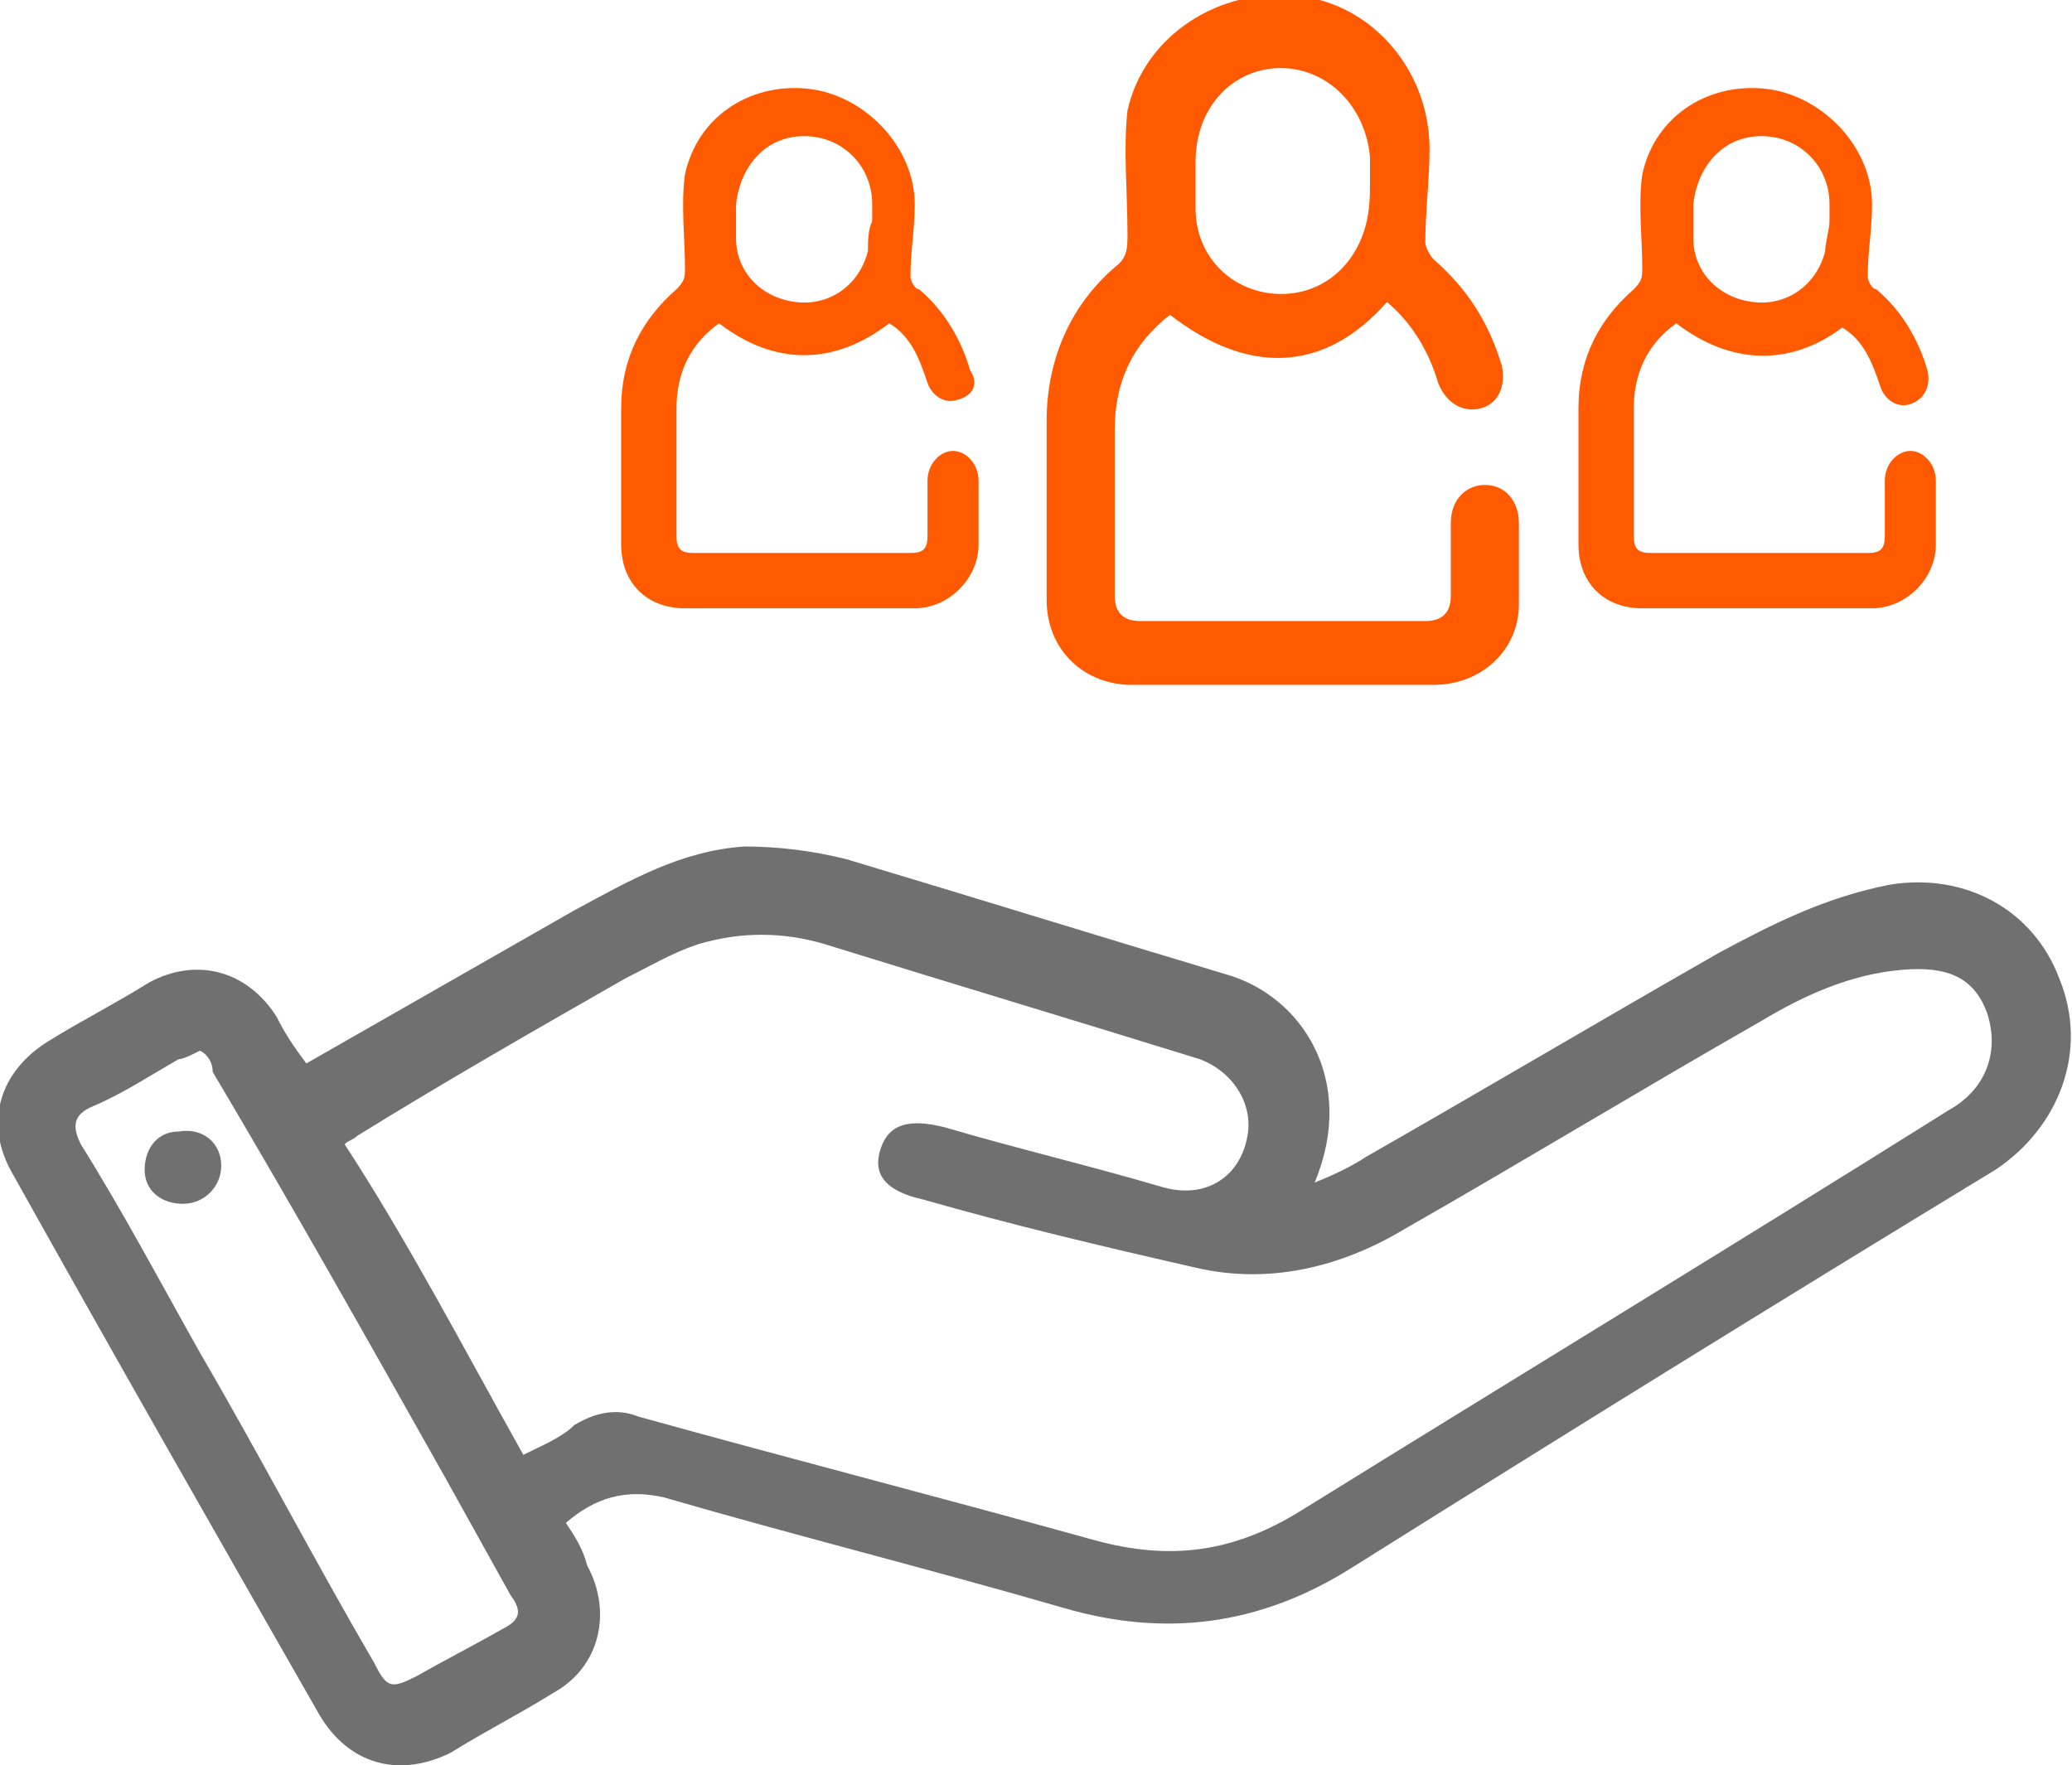 <?xml version="1.0" encoding="UTF-8"?>
<!-- Generator: $$$/GeneralStr/196=Adobe Illustrator 27.6.0, SVG Export Plug-In . SVG Version: 6.00 Build 0)  -->
<svg xmlns="http://www.w3.org/2000/svg" xmlns:xlink="http://www.w3.org/1999/xlink" version="1.1" id="Layer_1" x="0px" y="0px" width="48.7px" height="41.5px" viewBox="0 0 48.7 41.5" style="enable-background:new 0 0 48.7 41.5;" xml:space="preserve">
<style type="text/css">
	.st0{display:none;}
	.st1{display:inline;fill:#FF5A00;}
	.st2{display:inline;}
	.st3{fill:none;stroke:#FF5A00;}
	.st4{fill:#FFFFFF;}
	.st5{fill:#707070;}
	.st6{fill:none;stroke:#707070;}
	.st7{display:inline;fill:none;stroke:#FF5A00;}
	.st8{display:inline;fill:none;stroke:#707070;}
	.st9{display:inline;fill:none;stroke:#FF5A00;stroke-linecap:round;stroke-linejoin:round;}
	.st10{fill:none;stroke:#707070;stroke-linecap:round;stroke-linejoin:round;}
	.st11{fill:none;stroke:#FF5A00;stroke-width:1;stroke-linecap:round;stroke-linejoin:round;stroke-miterlimit:4;}
	.st12{fill:none;stroke:#FF5A00;stroke-linecap:round;stroke-linejoin:round;}
	.st13{fill:none;stroke:#707070;stroke-width:1.091;stroke-linecap:round;stroke-linejoin:round;}
	.st14{fill:#FF5A00;}
</style>
<g id="Layer_4" class="st0">
	<rect x="-5.8" y="-10.3" class="st1" width="59" height="59"></rect>
</g>
<g id="Layer_1_00000034772523170564036170000012208233144724694181_" class="st0">
	<g id="Group_1508" transform="translate(-429 -1415)" class="st2">
		<path id="Path_469" class="st3" d="M440.5,1437.7l7.2-7.2"></path>
		<path id="Path_470" class="st3" d="M464.7,1437.7l-7.2-7.2"></path>
		<g id="Group_1496">
			<g id="Path_468" transform="translate(445 1415)">
				<path class="st4" d="M7.7,16.2c-3.5,0-6.7-1.4-9.2-3.8C-4,9.9-5.3,6.7-5.3,3.2S-3.9-3.5-1.5-6C1-8.5,4.2-9.8,7.7-9.8      s6.7,1.4,9.2,3.8c2.5,2.5,3.8,5.7,3.8,9.2s-1.4,6.7-3.8,9.2C14.4,14.8,11.2,16.2,7.7,16.2z"></path>
				<path class="st5" d="M7.7-9.3C4.4-9.3,1.2-8-1.1-5.6s-3.7,5.5-3.7,8.8s1.3,6.5,3.7,8.8s5.5,3.7,8.8,3.7s6.5-1.3,8.8-3.7      s3.7-5.5,3.7-8.8s-1.3-6.5-3.7-8.8S11-9.3,7.7-9.3 M7.7-10.3c7.5,0,13.5,6,13.5,13.5s-6,13.5-13.5,13.5s-13.5-6-13.5-13.5      S0.2-10.3,7.7-10.3z"></path>
			</g>
			<g id="Subtraction_6" transform="translate(13144 15112)">
				<path class="st4" d="M-12701.3-13685.5c-0.8-0.9-1.4-2-1.9-3.1c-0.7-1.6-1.1-3.4-1.1-5.2c0-3.5,1.4-6.7,3.8-9.2      c2.5-2.5,5.7-3.8,9.2-3.8s6.7,1.4,9.2,3.8c2.5,2.5,3.8,5.7,3.8,9.2c0,1.8-0.4,3.5-1.1,5.2c-0.5,1.1-1.1,2.2-1.9,3.1      c0-0.1,0-0.2,0-0.3c0-2.7-1-5.2-2.9-7.1c-1.9-1.9-4.4-2.9-7.1-2.9c-5.5,0-10,4.5-10,10      C-12701.3-13685.7-12701.3-13685.6-12701.3-13685.5z"></path>
				<path class="st5" d="M-12701.7-13686.9c0.6-5.3,5-9.4,10.4-9.4c2.8,0,5.4,1.1,7.4,3.1c1.7,1.7,2.8,3.9,3,6.3      c0.4-0.6,0.7-1.2,1-1.9c0.7-1.6,1-3.3,1-5c0-3.3-1.3-6.5-3.7-8.8c-2.4-2.4-5.5-3.7-8.8-3.7s-6.5,1.3-8.8,3.7      c-2.4,2.4-3.7,5.5-3.7,8.8c0,1.7,0.3,3.4,1,5C-12702.5-13688.1-12702.1-13687.5-12701.7-13686.9 M-12700.6-13684.1      L-12700.6-13684.1c-1.3-1.3-2.3-2.7-3-4.4s-1.1-3.5-1.1-5.4c0-3.6,1.4-7,4-9.5s5.9-4,9.5-4s7,1.4,9.5,4s4,5.9,4,9.5      c0,1.9-0.4,3.7-1.1,5.4c-0.7,1.6-1.7,3.1-3,4.4c0.1-0.6,0.2-1.2,0.2-1.7c0-2.5-1-4.9-2.8-6.7s-4.2-2.8-6.7-2.8      c-5.2,0-9.5,4.3-9.5,9.5C-12700.8-13685.2-12700.7-13684.6-12700.6-13684.1L-12700.6-13684.1z"></path>
			</g>
			<g id="Ellipse_38" transform="translate(454 1419)">
				<circle class="st4" cx="-1.3" cy="-5.8" r="4.5"></circle>
				<circle class="st6" cx="-1.3" cy="-5.8" r="4"></circle>
			</g>
		</g>
		<g id="Group_1497" transform="translate(-16 32)">
			<g id="Path_468-2" transform="translate(445 1415)">
				<path class="st4" d="M7.7,16.2c-3.5,0-6.7-1.4-9.2-3.8C-4,9.9-5.3,6.7-5.3,3.2S-3.9-3.5-1.5-6C1-8.5,4.2-9.8,7.7-9.8      s6.7,1.4,9.2,3.8c2.5,2.5,3.8,5.7,3.8,9.2s-1.4,6.7-3.8,9.2C14.4,14.8,11.2,16.2,7.7,16.2z"></path>
				<path class="st5" d="M7.7-9.3C4.4-9.3,1.2-8-1.1-5.6s-3.7,5.5-3.7,8.8s1.3,6.5,3.7,8.8s5.5,3.7,8.8,3.7s6.5-1.3,8.8-3.7      s3.7-5.5,3.7-8.8s-1.3-6.5-3.7-8.8S11-9.3,7.7-9.3 M7.7-10.3c7.5,0,13.5,6,13.5,13.5s-6,13.5-13.5,13.5s-13.5-6-13.5-13.5      S0.2-10.3,7.7-10.3z"></path>
			</g>
			<g id="Subtraction_6-2" transform="translate(13144 15112)">
				<path class="st4" d="M-12701.3-13685.5c-0.8-0.9-1.4-2-1.9-3.1c-0.7-1.6-1.1-3.4-1.1-5.2c0-3.5,1.4-6.7,3.8-9.2      c2.5-2.5,5.7-3.8,9.2-3.8s6.7,1.4,9.2,3.8c2.5,2.5,3.8,5.7,3.8,9.2c0,1.8-0.4,3.5-1.1,5.2c-0.5,1.1-1.1,2.2-1.9,3.1      c0-0.1,0-0.2,0-0.3c0-2.7-1-5.2-2.9-7.1c-1.9-1.9-4.4-2.9-7.1-2.9c-5.5,0-10,4.5-10,10      C-12701.3-13685.7-12701.3-13685.6-12701.3-13685.5z"></path>
				<path class="st5" d="M-12701.7-13686.9c0.6-5.3,5-9.4,10.4-9.4c2.8,0,5.4,1.1,7.4,3.1c1.7,1.7,2.8,3.9,3,6.3      c0.4-0.6,0.7-1.2,1-1.9c0.7-1.6,1-3.3,1-5c0-3.3-1.3-6.5-3.7-8.8c-2.4-2.4-5.5-3.7-8.8-3.7s-6.5,1.3-8.8,3.7      c-2.4,2.4-3.7,5.5-3.7,8.8c0,1.7,0.3,3.4,1,5C-12702.5-13688.1-12702.1-13687.5-12701.7-13686.9 M-12700.6-13684.1      L-12700.6-13684.1c-1.3-1.3-2.3-2.7-3-4.4s-1.1-3.5-1.1-5.4c0-3.6,1.4-7,4-9.5s5.9-4,9.5-4s7,1.4,9.5,4s4,5.9,4,9.5      c0,1.9-0.4,3.7-1.1,5.4c-0.7,1.6-1.7,3.1-3,4.4c0.1-0.6,0.2-1.2,0.2-1.7c0-2.5-1-4.9-2.8-6.7s-4.2-2.8-6.7-2.8      c-5.2,0-9.5,4.3-9.5,9.5C-12700.8-13685.2-12700.7-13684.6-12700.6-13684.1L-12700.6-13684.1z"></path>
			</g>
			<g id="Ellipse_38-2" transform="translate(454 1419)">
				<circle class="st4" cx="-1.3" cy="-5.8" r="4.5"></circle>
				<circle class="st6" cx="-1.3" cy="-5.8" r="4"></circle>
			</g>
		</g>
		<g id="Group_1498" transform="translate(16 32)">
			<g id="Path_468-3" transform="translate(445 1415)">
				<path class="st4" d="M7.7,16.2c-3.5,0-6.7-1.4-9.2-3.8C-4,9.9-5.3,6.7-5.3,3.2S-3.9-3.5-1.5-6C1-8.5,4.2-9.8,7.7-9.8      s6.7,1.4,9.2,3.8c2.5,2.5,3.8,5.7,3.8,9.2s-1.4,6.7-3.8,9.2C14.4,14.8,11.2,16.2,7.7,16.2z"></path>
				<path class="st5" d="M7.7-9.3C4.4-9.3,1.2-8-1.1-5.6s-3.7,5.5-3.7,8.8s1.3,6.5,3.7,8.8s5.5,3.7,8.8,3.7s6.5-1.3,8.8-3.7      s3.7-5.5,3.7-8.8s-1.3-6.5-3.7-8.8S11-9.3,7.7-9.3 M7.7-10.3c7.5,0,13.5,6,13.5,13.5s-6,13.5-13.5,13.5s-13.5-6-13.5-13.5      S0.2-10.3,7.7-10.3z"></path>
			</g>
			<g id="Subtraction_6-3" transform="translate(13144 15112)">
				<path class="st4" d="M-12701.3-13685.5c-0.8-0.9-1.4-2-1.9-3.1c-0.7-1.6-1.1-3.4-1.1-5.2c0-3.5,1.4-6.7,3.8-9.2      c2.5-2.5,5.7-3.8,9.2-3.8s6.7,1.4,9.2,3.8c2.5,2.5,3.8,5.7,3.8,9.2c0,1.8-0.4,3.5-1.1,5.2c-0.5,1.1-1.1,2.2-1.9,3.1      c0-0.1,0-0.2,0-0.3c0-2.7-1-5.2-2.9-7.1c-1.9-1.9-4.4-2.9-7.1-2.9c-5.5,0-10,4.5-10,10      C-12701.3-13685.7-12701.3-13685.6-12701.3-13685.5z"></path>
				<path class="st5" d="M-12701.7-13686.9c0.6-5.3,5-9.4,10.4-9.4c2.8,0,5.4,1.1,7.4,3.1c1.7,1.7,2.8,3.9,3,6.3      c0.4-0.6,0.7-1.2,1-1.9c0.7-1.6,1-3.3,1-5c0-3.3-1.3-6.5-3.7-8.8c-2.4-2.4-5.5-3.7-8.8-3.7s-6.5,1.3-8.8,3.7      c-2.4,2.4-3.7,5.5-3.7,8.8c0,1.7,0.3,3.4,1,5C-12702.5-13688.1-12702.1-13687.5-12701.7-13686.9 M-12700.6-13684.1      L-12700.6-13684.1c-1.3-1.3-2.3-2.7-3-4.4s-1.1-3.5-1.1-5.4c0-3.6,1.4-7,4-9.5s5.9-4,9.5-4s7,1.4,9.5,4s4,5.9,4,9.5      c0,1.9-0.4,3.7-1.1,5.4c-0.7,1.6-1.7,3.1-3,4.4c0.1-0.6,0.2-1.2,0.2-1.7c0-2.5-1-4.9-2.8-6.7s-4.2-2.8-6.7-2.8      c-5.2,0-9.5,4.3-9.5,9.5C-12700.8-13685.2-12700.7-13684.6-12700.6-13684.1L-12700.6-13684.1z"></path>
			</g>
			<g id="Ellipse_38-3" transform="translate(454 1419)">
				<circle class="st4" cx="-1.3" cy="-5.8" r="4.5"></circle>
				<circle class="st6" cx="-1.3" cy="-5.8" r="4"></circle>
			</g>
		</g>
	</g>
</g>
<g id="Layer_2_00000109739944802084245930000010788570207828002719_" class="st0">
	<circle class="st7" cx="28.3" cy="23.5" r="2.3"></circle>
	<circle class="st8" cx="28.3" cy="23.5" r="6.1"></circle>
	<circle class="st8" cx="28.3" cy="23.5" r="12.5"></circle>
	<circle class="st8" cx="28.3" cy="23.5" r="18.5"></circle>
	<circle class="st8" cx="28.3" cy="23.5" r="23.8"></circle>
	<polyline class="st9" points="1,-3.6 -4.7,-2.3 1.1,3.5 7,2.2 8,-3.6 2.4,-9.1 1,-3.6 28.3,23.5  "></polyline>
</g>
<g id="Layer_3" class="st0">
	<g class="st2">
		<g>
			<path d="M110.5,9.7c-1.2-1.5-2.7-2.4-4.5-3.1c3-2.5,2.4-5.7,0.8-7.4c-1.7-1.9-4.7-2.1-6.7-0.4c-0.9,0.8-1.5,1.8-1.6,3     c-0.2,1.9,0.5,3.5,2.1,4.7c-1.1,0.4-2.1,0.9-3,1.5c-0.1,0.1-0.2,0.1-0.4,0c-0.9-0.7-1.9-1.2-3-1.6C96.9,4.2,96.7,1,95-0.9     c-1.9-2-5-2.1-7-0.2c-1.8,1.7-2.3,5.1,0.6,7.5c-1,0.4-1.9,0.8-2.7,1.4c-0.1,0.1-0.3,0.1-0.4,0c-0.8-0.6-1.7-1-2.6-1.4     c2.6-2.7,2.8-5.5,0.6-7.6c-2-1.8-5-1.8-6.9,0.2c-1.6,1.6-2.3,4.9,0.7,7.4c-0.1,0.1-0.3,0.1-0.4,0.2c-3.5,1.3-5.8,4.4-6.1,8.2     c-0.1,1,0.1,1.1,1.1,1.1c9.7,0,19.4,0,29.1,0c3.6,0,7.1,0,10.7,0c0.8,0,0.9-0.1,0.9-0.9C112.5,13.1,111.8,11.3,110.5,9.7z      M99.6,2.5c0-2,1.6-3.7,3.7-3.6c2,0,3.6,1.7,3.6,3.7s-1.7,3.6-3.7,3.6S99.6,4.6,99.6,2.5z M87.8,2.6c0-2,1.6-3.7,3.6-3.7     S95,0.5,95,2.5c0,2.1-1.6,3.7-3.6,3.7S87.8,4.6,87.8,2.6z M76.6,2.5c0-2,1.6-3.6,3.6-3.6s3.7,1.7,3.7,3.7s-1.7,3.6-3.7,3.6     S76.5,4.6,76.6,2.5z M81.7,14.9c-1.5,0-3,0-4.5,0l0,0c-1.5,0-2.9,0-4.4,0c-0.7,0-0.8,0-0.6-0.7c0.7-3.2,2.6-5.4,5.8-6.4     c2.3-0.7,4.4-0.3,6.5,0.8c0.4,0.2,0.5,0.3,0.1,0.7c-1.4,1.5-2.1,3.2-2.3,5.2C82.2,14.9,81.9,14.9,81.7,14.9z M98.5,14.9     c-2.4,0-4.7,0-7.1,0l0,0c-2.5,0-5,0-7.5,0c-0.5,0-0.6-0.2-0.5-0.6c0.6-3.5,3.1-6,6.5-6.7c4.2-0.9,8.7,2.1,9.5,6.3     C99.6,14.9,99.6,14.9,98.5,14.9z M110.5,14.9c-1.5,0-3,0-4.5,0l0,0c-1.6,0-3.2,0-4.8,0c-0.4,0-0.5-0.1-0.5-0.5     c-0.2-1.8-0.9-3.4-2.1-4.8c-0.3-0.4-0.3-0.5,0.1-0.8c4.9-3.3,11.5-0.4,12.5,5.3C111.4,14.9,111.4,14.9,110.5,14.9z"></path>
		</g>
		<g>
			<path d="M115.6,25.2c-0.7-3.1-3.8-4.5-6.6-2.9c-1.9,1.1-3.8,2.2-5.7,3.3c-1.6,0.9-3.2,1.8-4.8,2.8c-0.2,0.1-0.4,0.3-0.5-0.2     c-0.3-2.1-1.6-3.3-3.6-3.8c-4.9-1.3-9.7-2.6-14.5-3.9c-2.2-0.6-4.4-0.7-6.4,0.6c-1,0.6-2.1,1.2-3.1,1.8c-0.5,0.3-0.8,0.4-1.1-0.3     c-0.2-0.4-0.5-0.7-1-0.4c-2.4,1.4-4.7,2.8-7.1,4.1c-0.5,0.3-0.5,0.6-0.2,1c3,5.1,5.9,10.3,8.9,15.4c0.4,0.6,0.6,0.7,1.2,0.3     c2.1-1.2,4.1-2.4,6.2-3.6c1.3-0.7,1.6-0.7,0.6-2.1c-0.1-0.1-0.2-0.3,0-0.4c1-0.5,1.8-1.3,3.2-0.9c3.7,0.9,7.5,1.6,11.2,2.4     c1.2,0.2,2.4,0.6,3.6,0.7c0.9,0,1.6-0.2,2.4-0.7c0.7-0.4,1.3-0.8,2-1.2c4.4-2.5,8.8-5.1,13.2-7.6C115.1,28.7,116,26.8,115.6,25.2     z M76.6,38.5c-1.9,1.1-3.8,2.2-5.6,3.3c-0.4,0.3-0.5-0.1-0.6-0.3c-1.4-2.5-2.9-5-4.3-7.4c-1.3-2.2-2.5-4.3-3.8-6.5     c-0.2-0.3-0.2-0.4,0.1-0.6c1.9-1,3.7-2.1,5.5-3.2c0.3-0.2,0.5-0.2,0.7,0.2c2.7,4.6,5.3,9.3,8,13.9c0.1,0.1,0.2,0.3,0.2,0.4     C76.9,38.4,76.7,38.4,76.6,38.5z M112.8,28.7c-5,2.9-10,5.7-15,8.7c-1.2,0.7-2.3,0.6-3.6,0.3c-4.7-1-9.5-2-14.2-3     c-0.3-0.1-0.5,0-0.8,0.1c-0.6,0.3-1.2,0.6-1.8,1c-0.4,0.3-0.5,0.1-0.7-0.2c-2-3.4-3.9-6.8-5.9-10.2c-0.7-1.2-0.7-1.2,0.5-1.9     c0.9-0.5,1.8-1,2.7-1.6c1.4-0.8,2.9-1,4.5-0.6c5.3,1.4,10.6,2.8,15.9,4.3c1.4,0.4,2.3,1.6,2.3,3c0.1,2-1.9,3.7-4.1,3     c-2.6-0.8-5.3-1.4-8-2.1c-0.5-0.1-0.8-0.1-0.9,0.4c-0.1,0.4,0.1,0.7,0.5,0.8c2.8,0.8,5.7,1.5,8.5,2.2c1.9,0.5,3.8-0.6,4.7-2.3     c0.2-0.4,0.5-0.7,0.9-1c3.7-2.1,7.4-4.3,11.1-6.4c1.6-0.9,3.6-0.5,4.5,1C114.9,25.9,114.4,27.8,112.8,28.7z"></path>
		</g>
	</g>
	<g class="st2">
		<circle class="st6" cx="15.8" cy="1.4" r="4.5"></circle>
		<g>
			<path class="st10" d="M32.9,8.5C31.4,7,29.3,6,27,6c-2.2,0-4.1,0.8-5.6,2.2"></path>
			<path class="st10" d="M24.1,14.3h6.4"></path>
			<path class="st10" d="M21.4,8.2C19.9,6.8,17.9,6,15.8,6c-4.6,0-8.3,3.7-8.3,8.3h11.2C18.7,11.9,19.7,9.7,21.4,8.2z"></path>
			<path class="st10" d="M21.4,8.2"></path>
			<path class="st10" d="M18.7,14.3h5.4"></path>
			<path class="st10" d="M38.8,6c-2.3,0-4.4,0.9-5.9,2.5c1.5,1.5,2.4,3.6,2.4,5.8h11.8C47.1,9.7,43.4,6,38.8,6z"></path>
			<path class="st10" d="M32.9,8.5"></path>
			<path class="st10" d="M30.5,14.3h4.8"></path>
		</g>
		<circle class="st6" cx="27" cy="1.4" r="4.5"></circle>
		<circle class="st6" cx="38.8" cy="1.4" r="4.5"></circle>
		<rect x="0.7" y="22.4" transform="matrix(0.866 -0.5 0.5 0.866 -15.077 6.767)" class="st11" width="8.7" height="18.2"></rect>
		<path class="st12" d="M5,22.9c0,0,3.5-2.2,4.6-2.8s2.8-0.9,4.8-0.4s12.4,3.2,14.4,3.8c2,0.6,4.8,1.8,4,4.6s-2.6,3.6-4.4,3.1    c-1.9-0.5-8.5-2.3-8.5-2.3"></path>
		<path class="st12" d="M32.6,28.7c0,0,10.4-6.2,11.8-6.8c1.7-0.9,3.9-1.8,5.6,1s-0.4,4.5-0.9,4.9c-0.6,0.4-14.5,8.5-15.4,8.9    s-1.7,0.9-3.5,0.5c-1.8-0.4-14.9-3.1-14.9-3.1l-2.9,1.6"></path>
	</g>
</g>
<g id="Layer_5" class="st0">
	<g class="st2">
		<path d="M87.8,0.8c4,0,8.1,0,12.1,0c0.9,0,1.2,0.3,1.2,1.2c0,2.2,0,4.4,0,6.6c0,0.8-0.3,1.2-1.1,1.2c-8.1,0-16.3,0-24.4,0    c-0.9,0-1.2-0.3-1.2-1.2c0-2.2,0-4.4,0-6.6c0-0.8,0.3-1.1,1.1-1.1C79.6,0.8,83.7,0.8,87.8,0.8z M87.8,2.6c-3.7,0-7.4,0-11.1,0    c-0.5,0-0.6,0.1-0.6,0.6c0,1.4,0,2.9,0,4.3c0,0.4,0.1,0.5,0.5,0.5c1.7,0,3.4,0,5.2,0C87.4,8,93,8,98.6,8c0.5,0,0.7-0.1,0.7-0.6    c0-1.4,0-2.8,0-4.2c0-0.4-0.1-0.5-0.5-0.5C95.1,2.6,91.5,2.6,87.8,2.6z"></path>
		<path d="M87.7,29.2c4,0,8,0,12.1,0c1,0,1.3,0.2,1.3,1.3c0,2.2,0,4.3,0,6.5c0,0.8-0.3,1.1-1.1,1.1c-8.1,0-16.3,0-24.4,0    c-0.9,0-1.1-0.3-1.1-1.1c0-2.2,0-4.4,0-6.7c0-0.8,0.3-1.1,1.1-1.1C79.6,29.2,83.7,29.2,87.7,29.2z M87.8,31c-3.7,0-7.4,0-11.1,0    c-0.4,0-0.5,0.1-0.5,0.5c0,1.5,0,2.9,0,4.4c0,0.4,0.1,0.5,0.5,0.5c7.4,0,14.8,0,22.2,0c0.4,0,0.5-0.1,0.5-0.5c0-1.5,0-2.9,0-4.4    c0-0.4-0.1-0.5-0.5-0.5C95.1,31,91.5,31,87.8,31z"></path>
		<path d="M87.7,15c4,0,8.1,0,12.1,0c1,0,1.2,0.3,1.2,1.2c0,2.2,0,4.4,0,6.6c0,0.8-0.3,1.1-1.1,1.1c-2.8,0-5.6,0-8.4,0    c-0.7,0-1.1-0.4-1.1-0.9s0.4-0.9,1.1-0.9c2.4,0,4.8,0,7.2,0c0.4,0,0.6-0.1,0.6-0.5c0-1.5,0-2.9,0-4.4c0-0.3-0.1-0.4-0.4-0.4    c-7.4,0-14.8,0-22.2,0c-0.3,0-0.5,0.1-0.5,0.4c0,1.5,0,3,0,4.4c0,0.4,0.1,0.5,0.5,0.5c2.4,0,4.9,0,7.3,0c0.7,0,1.1,0.4,1.1,0.9    s-0.4,0.9-1.1,0.9c-2.8,0-5.6,0-8.4,0c-0.9,0-1.1-0.3-1.1-1.2c0-2.2,0-4.4,0-6.6c0-0.8,0.3-1.1,1.1-1.1C79.6,15,83.7,15,87.7,15z"></path>
		<path d="M70.5,34.6c-4.1,0.2-7.3-2.5-8.3-5.9c-1.3-4.5,1.8-9.4,6.5-10c1-0.1,2-0.1,3-0.1c0.5,0,0.8,0.4,0.8,0.9s-0.4,0.9-0.9,0.9    c-0.9,0-1.9,0-2.8,0.1c-2.5,0.4-4.7,2.6-5.1,5.2c-0.5,3.2,1.6,6.3,4.7,7c1,0.2,2,0.2,3,0.2c0.7,0,1.1,0.3,1.1,0.9    c0,0.6-0.4,0.9-1.1,0.9C71.2,34.6,70.8,34.6,70.5,34.6z"></path>
		<path d="M105.1,20.3c-0.5,0-0.8,0-1.2,0c-0.6,0-1.1-0.3-1.1-0.9c0-0.5,0.4-0.9,1-0.9c1.1,0,2.2,0.1,3.3-0.2    c2.8-0.7,4.8-3.4,4.6-6.4c-0.2-2.9-2.4-5.3-5.2-5.7c-0.9-0.1-1.7-0.1-2.6-0.1c-0.7,0-1.1-0.3-1.1-0.9s0.4-0.9,1.1-0.9    c1.6,0,3.2,0,4.7,0.6c3.3,1.5,5.2,4.8,4.8,8.1c-0.4,3.8-3.2,6.6-6.8,7.1C106.1,20.3,105.6,20.3,105.1,20.3z"></path>
		<path d="M69.5,4.3c-0.2-0.4-0.5-0.7-0.4-1.1c0.2-0.6,0.9-0.9,1.4-0.4c0.6,0.6,1.3,1.2,1.8,1.8c0.4,0.4,0.3,0.8-0.1,1.3    c-0.5,0.6-1.1,1.1-1.6,1.7c-0.4,0.4-1,0.5-1.3,0.1c-0.4-0.4-0.4-0.8,0.1-1.3c0,0,0.1-0.1,0.1-0.2c-0.3,0-0.6,0-0.8,0    c-1.9,0-3.8,0-5.7,0c-0.7,0-1.1-0.3-1.1-0.9s0.4-0.9,1.1-0.9C65.2,4.3,67.3,4.3,69.5,4.3z"></path>
		<path d="M110.4,32.8c-0.3-0.4-0.5-0.7-0.4-1c0.1-0.7,1-1,1.5-0.5c0.6,0.6,1.2,1.2,1.8,1.8c0.4,0.4,0.4,0.8-0.1,1.3    c-0.5,0.6-1.1,1.1-1.7,1.7c-0.4,0.4-1,0.5-1.3,0.1c-0.4-0.4-0.4-0.8,0.1-1.3c0,0,0.1-0.1,0.1-0.2c-0.3,0-0.6,0-0.8,0    c-1.9,0-3.8,0-5.7,0c-0.7,0-1.1-0.3-1.1-0.9c0-0.6,0.4-0.9,1.1-0.9c1.9,0,3.9,0,5.8,0C110,32.8,110.2,32.8,110.4,32.8z"></path>
		<path d="M87.8,23.9c-0.5,0-0.9-0.4-0.9-0.9s0.4-0.9,0.9-0.9s0.9,0.4,0.9,0.9C88.6,23.5,88.2,23.9,87.8,23.9z"></path>
	</g>
</g>
<g id="Layer_6" class="st0">
	<g class="st2">
		<rect x="11.3" y="1.3" class="st10" width="24.8" height="7.1"></rect>
		<rect x="11.3" y="15.8" class="st12" width="24.8" height="7.1"></rect>
		<rect x="11.3" y="30.3" class="st10" width="24.8" height="7.1"></rect>
		<g>
			<line class="st12" x1="-2" y1="5.4" x2="6.8" y2="5.4"></line>
			<polyline class="st12" points="4.9,2.5 7.7,5.4 4.9,8.2    "></polyline>
		</g>
		<g>
			<line class="st12" x1="39.8" y1="33.8" x2="48.6" y2="33.8"></line>
			<polyline class="st12" points="46.7,30.9 49.5,33.8 46.7,36.7    "></polyline>
		</g>
		<path class="st10" d="M39.8,4.9c4.2,0,7.5,3.4,7.5,7.5s-3.4,7.5-7.5,7.5"></path>
		<path class="st10" d="M7.7,34.1c-4.1,0-7.5-3.4-7.5-7.6S3.6,19,7.7,19"></path>
	</g>
</g>
<g id="Layer_7" class="st0">
	<g class="st2">
		<path d="M12,46.2c-0.7-2.2-1.5-4.3-2.2-6.5c-0.4-1.2-0.4-1.2-1.6-0.9c-2.1,0.4-4.3,0.9-6.4,1.3c-0.4,0.1-0.8,0-1-0.3s-0.1-0.7,0-1    c1.9-3.4,3.9-6.7,5.8-10.1C7,28,7.4,27.2,7.9,26.5c0.2-0.3,0.2-0.5,0-0.8c-1.3-1.8-2.3-3.8-2.9-6c-0.7-2.3-0.9-4.7-0.7-7.1    C4.6,8.6,6.1,5,8.6,1.9c3.1-3.8,7-6.1,11.8-7C25.7-6,30.7-5,35.1-1.9s7.2,7.4,8.1,12.8c0.9,5.4-0.3,10.3-3.4,14.8    c-0.1,0.2-0.2,0.3,0,0.6c2.3,4,4.7,8.1,7,12.1c0.1,0.1,0.2,0.3,0.2,0.4c0.2,0.3,0.2,0.7,0,1s-0.6,0.4-0.9,0.3    c-1.7-0.3-3.5-0.7-5.2-1c-0.7-0.1-1.4-0.2-2-0.4c-0.4-0.1-0.5,0-0.6,0.3c-0.7,2.1-1.4,4.2-2.1,6.3c-0.1,0.3-0.2,0.6-0.3,1    c-0.5,0-1,0-1.5,0c0-0.2-0.1-0.3-0.2-0.5c-2.2-3.9-4.5-7.7-6.7-11.6c-0.2-0.4-0.5-0.5-0.9-0.4c-1.7,0.3-3.4,0.3-5.1,0    c-0.5-0.1-0.7,0-1,0.5c-1.6,2.8-3.2,5.5-4.7,8.2c-0.7,1.3-1.5,2.5-2.1,3.8C13,46.2,12.5,46.2,12,46.2z M23.8,32.3    c9.9,0,17.9-7.9,18-17.8C41.9,4.4,33.9-3.7,23.9-3.8c-9.9,0-18,7.9-18.1,17.9C5.8,24.1,13.8,32.2,23.8,32.3z M44.7,38.1    c-0.1-0.2-0.1-0.3-0.2-0.3c-1.9-3.3-3.8-6.6-5.7-9.9c-0.3-0.5-0.3-0.5-0.7-0.1c-2.5,2.6-5.4,4.4-8.9,5.4c-0.5,0.1-0.5,0.2-0.3,0.7    c1.7,2.9,3.4,5.8,5.1,8.8c0.2,0.4,0.4,0.8,0.7,1.2c0.7-2.2,1.4-4.2,2.1-6.2c0.2-0.7,0.5-0.9,1.3-0.8c1.1,0.2,2.2,0.4,3.3,0.7    C42.5,37.6,43.5,37.8,44.7,38.1z M12.9,43.8c0.1-0.2,0.1-0.2,0.2-0.3c1.9-3.2,3.7-6.5,5.6-9.7c0.3-0.5,0.3-0.5-0.3-0.7    c-3.4-1-6.3-2.8-8.8-5.3c-0.4-0.4-0.4-0.4-0.7,0.1c-1.7,2.9-3.3,5.8-5,8.7c-0.3,0.5-0.5,0.9-0.9,1.5c0.8-0.2,1.5-0.3,2.2-0.4    c1.4-0.3,2.9-0.6,4.3-0.9c0.7-0.1,1,0,1.2,0.7c0.3,0.9,0.6,1.8,0.9,2.7C12.1,41.3,12.5,42.5,12.9,43.8z"></path>
		<path d="M23.8,29c-8.1,0-14.7-6.6-14.7-14.7c0-8.2,6.6-14.8,14.7-14.8c8.2,0,14.8,6.6,14.8,14.8C38.6,22.4,32,29,23.8,29z     M23.8,27.4c7.2,0,13.1-5.8,13.1-13c0-7.3-5.8-13.2-13-13.2S10.8,6.8,10.7,14C10.6,21.4,16.5,27.3,23.8,27.4z"></path>
		<path d="M18.1,19.6c0.1-1.2,0.1-2.3,0.2-3.4c0-0.3-0.1-0.4-0.2-0.6c-0.9-1-1.8-2-2.5-3.1c-0.6-0.9-0.4-1.5,0.6-1.9    c1.2-0.4,2.4-0.7,3.6-1c0.4-0.1,0.7-0.3,0.9-0.7c0.7-1.1,1.3-2.2,2.1-3.3c0.5-0.7,1.4-0.6,1.9,0c0.8,1.1,1.5,2.2,2.1,3.3    c0.2,0.4,0.5,0.5,0.9,0.6c1.2,0.3,2.4,0.6,3.6,1c1.1,0.3,1.2,1.4,0.6,2.1c-0.6,0.7-1.1,1.5-1.8,2.1c-0.8,0.8-1,1.5-0.8,2.6    s0.3,2.2,0.1,3.3c-0.1,0.7-0.7,1-1.3,0.8c-1.3-0.3-2.5-0.9-3.8-1.4c-0.4-0.2-0.7-0.2-1.1,0c-1.2,0.5-2.4,1.1-3.7,1.4    c-0.7,0.2-1.3-0.2-1.4-0.9C18.1,20.2,18.1,19.9,18.1,19.6z M30.5,11.9c-1.2-0.3-2.4-0.6-3.6-0.9c-0.4-0.1-0.8-0.3-1-0.7    c-0.6-0.9-1.2-1.8-1.7-2.8c-0.2-0.3-0.3-0.4-0.5,0c-0.5,0.8-1.1,1.7-1.6,2.5c-0.4,0.6-0.8,0.9-1.5,1.1c-1.1,0.3-2.1,0.5-3.2,0.8    c0.1,0.1,0.1,0.1,0.1,0.2c0.7,0.9,1.4,1.7,2.1,2.6c0.3,0.4,0.5,0.8,0.4,1.3c-0.1,1.1-0.1,2.2-0.2,3.3c0,0.3,0,0.4,0.3,0.3    c0.9-0.4,1.9-0.7,2.8-1.1c0.6-0.3,1.2-0.3,1.8,0c1,0.4,2,0.8,2.9,1.2c0.2,0.1,0.4,0.1,0.3-0.2c-0.1-1.1-0.1-2.2-0.2-3.3    c0-0.5,0.1-1,0.4-1.4C28.9,13.8,29.6,12.9,30.5,11.9z"></path>
	</g>
</g>
<g id="Layer_8" class="st0">
	<g class="st2">
		<circle class="st6" cx="23.5" cy="13.2" r="19.1"></circle>
		<circle class="st6" cx="23.5" cy="13.2" r="14"></circle>
		<polygon class="st12" points="23.5,4.5 26.7,10.2 32.7,11.2 28,16.3 29.2,22 23.5,18.9 17.8,22 19,16.3 14.3,11.2 20.3,10.2   "></polygon>
		<polyline class="st13" points="20,32.6 13.6,44.2 10.8,36.9 2.4,37.8 8.8,26.2   "></polyline>
		<polyline class="st13" points="27.4,32.6 33.8,44.2 36.6,36.9 45,37.8 38.4,25.8   "></polyline>
	</g>
</g>
<image style="display:none;overflow:visible;enable-background:new    ;" width="512" height="512" transform="matrix(0.124 0 0 0.124 67.372 -12.351)">
</image>
<g id="Layer_2_00000044886688910364970890000008053170291267979939_">
</g>
<path class="st5" d="M13.3,35.8c0.2,0.3,0.4,0.6,0.5,1c0.6,1.1,0.3,2.4-0.8,3c-0.8,0.5-1.6,0.9-2.4,1.4c-1.2,0.6-2.4,0.3-3.1-0.9  c-2.4-4.2-4.8-8.4-7.2-12.7c-0.7-1.2-0.3-2.4,0.8-3.1c0.8-0.5,1.6-0.9,2.4-1.4c1.1-0.6,2.3-0.3,3,0.8c0.2,0.4,0.4,0.7,0.7,1.1  c2.1-1.2,4.2-2.4,6.3-3.6c1.3-0.7,2.5-1.4,4-1.5c0.8,0,1.6,0.1,2.4,0.3c3,0.9,5.9,1.8,8.9,2.7c1.8,0.5,3.1,2.5,2.1,4.9  c0.5-0.2,0.9-0.4,1.2-0.6c2.8-1.6,5.5-3.2,8.3-4.8c1.3-0.7,2.5-1.3,4-1.6c1.8-0.3,3.4,0.6,4,2.2c0.7,1.7,0,3.5-1.5,4.5  c-5.1,3.1-10.1,6.2-15.2,9.4c-2.1,1.3-4.3,1.6-6.7,0.9c-3.1-0.9-6.3-1.7-9.4-2.6C14.7,35,14,35.2,13.3,35.8z M12.3,34.2  c0.4-0.2,0.9-0.4,1.2-0.7c0.5-0.3,1-0.4,1.5-0.2c3.6,1,7.1,1.9,10.7,2.9c1.8,0.5,3.3,0.3,4.9-0.7c5-3.1,10.1-6.2,15.2-9.4  c0.9-0.5,1.2-1.4,0.9-2.3c-0.3-0.8-0.9-1.1-2-1c-1.2,0.1-2.3,0.6-3.3,1.2c-2.8,1.6-5.6,3.3-8.4,4.9c-1.5,0.9-3.2,1.3-4.9,0.9  c-2.2-0.5-4.3-1-6.4-1.6c-0.9-0.2-1.2-0.6-1-1.2c0.2-0.6,0.7-0.7,1.5-0.5c1.7,0.5,3.4,0.9,5.1,1.4c1,0.3,1.8-0.2,2-1.1  c0.2-0.8-0.3-1.6-1.1-1.9c-2.9-0.9-5.9-1.8-8.8-2.7c-1-0.3-2-0.3-3,0c-0.6,0.2-1.1,0.5-1.7,0.8c-2.1,1.2-4.2,2.4-6.3,3.7  c-0.1,0.1-0.2,0.1-0.3,0.2C9.6,29.2,10.9,31.7,12.3,34.2z M4.7,24.7c-0.2,0.1-0.4,0.2-0.5,0.2c-0.7,0.4-1.3,0.8-2,1.1  c-0.5,0.2-0.5,0.5-0.3,0.9c1,1.6,1.9,3.3,2.8,4.9c1.4,2.4,2.7,4.9,4.1,7.3c0.3,0.6,0.4,0.6,1,0.3c0.7-0.4,1.3-0.7,2-1.1  c0.4-0.2,0.5-0.4,0.2-0.8c-0.5-0.9-1-1.8-1.5-2.7c-1.8-3.2-3.6-6.4-5.5-9.6C5,25,4.9,24.8,4.7,24.7z"></path>
<path class="st5" d="M5.2,27.4c0,0.5-0.4,0.9-0.9,0.9c-0.5,0-0.9-0.3-0.9-0.8c0-0.5,0.3-0.9,0.8-0.9C4.8,26.5,5.2,26.9,5.2,27.4z"></path>
<path class="st14" d="M27.5,7.4c-0.9,0.7-1.3,1.6-1.3,2.7c0,1.3,0,2.6,0,3.9c0,0.4,0.2,0.6,0.6,0.6c2.2,0,4.5,0,6.7,0  c0.4,0,0.6-0.2,0.6-0.6c0-0.6,0-1.2,0-1.7c0-0.6,0.4-0.9,0.8-0.9c0.5,0,0.8,0.4,0.8,0.9c0,0.6,0,1.3,0,1.9c0,1.1-0.9,1.9-2,1.9  c-2.4,0-4.7,0-7.1,0c-1.1,0-2-0.8-2-2c0-1.4,0-2.8,0-4.2c0-1.5,0.6-2.8,1.7-3.7c0.2-0.2,0.2-0.4,0.2-0.7c0-1-0.1-2,0-2.9  c0.4-1.8,2.2-2.9,4-2.7c1.8,0.2,3.1,1.8,3.1,3.6c0,0.7-0.1,1.5-0.1,2.2c0,0.1,0.1,0.3,0.2,0.4c0.8,0.7,1.3,1.5,1.6,2.5  c0.1,0.5-0.1,0.9-0.5,1c-0.4,0.1-0.8-0.1-1-0.6c-0.2-0.7-0.6-1.4-1.2-1.9C31.1,8.8,29.3,8.8,27.5,7.4z M32.2,4.3  C32.2,4.3,32.2,4.3,32.2,4.3c0-0.2,0-0.4,0-0.6c-0.1-1.2-1-2.1-2.1-2.1c-1.1,0-2,0.9-2,2.2c0,0.4,0,0.7,0,1.1c0,1.1,0.8,1.9,1.8,2  c1,0.1,1.9-0.5,2.2-1.6C32.2,4.9,32.2,4.6,32.2,4.3z"></path>
<path class="st14" d="M39.4,7.6c-0.7,0.5-1,1.2-1,2c0,1,0,2,0,3c0,0.3,0.1,0.4,0.4,0.4c1.7,0,3.4,0,5.1,0c0.3,0,0.4-0.1,0.4-0.4  c0-0.4,0-0.9,0-1.3c0-0.4,0.3-0.7,0.6-0.7c0.3,0,0.6,0.3,0.6,0.7c0,0.5,0,1,0,1.5c0,0.8-0.7,1.5-1.5,1.5c-1.8,0-3.6,0-5.4,0  c-0.9,0-1.5-0.6-1.5-1.5c0-1.1,0-2.1,0-3.2c0-1.2,0.5-2.1,1.3-2.8c0.2-0.2,0.2-0.3,0.2-0.5c0-0.7-0.1-1.5,0-2.2c0.3-1.4,1.6-2.2,3-2  c1.3,0.2,2.4,1.4,2.4,2.7c0,0.6-0.1,1.1-0.1,1.7c0,0.1,0.1,0.3,0.2,0.3c0.6,0.5,1,1.2,1.2,1.9c0.1,0.4-0.1,0.7-0.4,0.8  c-0.3,0.1-0.6-0.1-0.7-0.4c-0.2-0.6-0.4-1.1-0.9-1.4C42.1,8.6,40.7,8.6,39.4,7.6z M43,5.2C43,5.2,43,5.2,43,5.2c0-0.1,0-0.3,0-0.4  c0-0.9-0.7-1.6-1.6-1.6c-0.9,0-1.5,0.7-1.6,1.6c0,0.3,0,0.5,0,0.8c0,0.8,0.6,1.4,1.4,1.5c0.8,0.1,1.5-0.4,1.7-1.2  C42.9,5.7,43,5.4,43,5.2z"></path>
<path class="st14" d="M16.9,7.6c-0.7,0.5-1,1.2-1,2c0,1,0,2,0,3c0,0.3,0.1,0.4,0.4,0.4c1.7,0,3.4,0,5.1,0c0.3,0,0.4-0.1,0.4-0.4  c0-0.4,0-0.9,0-1.3c0-0.4,0.3-0.7,0.6-0.7c0.3,0,0.6,0.3,0.6,0.7c0,0.5,0,1,0,1.5c0,0.8-0.7,1.5-1.5,1.5c-1.8,0-3.6,0-5.4,0  c-0.9,0-1.5-0.6-1.5-1.5c0-1.1,0-2.1,0-3.2c0-1.2,0.5-2.1,1.3-2.8c0.2-0.2,0.2-0.3,0.2-0.5c0-0.7-0.1-1.5,0-2.2c0.3-1.4,1.6-2.2,3-2  c1.3,0.2,2.4,1.4,2.4,2.7c0,0.6-0.1,1.1-0.1,1.7c0,0.1,0.1,0.3,0.2,0.3c0.6,0.5,1,1.2,1.2,1.9C23,9,22.9,9.3,22.5,9.4  c-0.3,0.1-0.6-0.1-0.7-0.4c-0.2-0.6-0.4-1.1-0.9-1.4C19.6,8.6,18.2,8.6,16.9,7.6z M20.5,5.2C20.4,5.2,20.4,5.2,20.5,5.2  c0-0.1,0-0.3,0-0.4c0-0.9-0.7-1.6-1.6-1.6c-0.9,0-1.5,0.7-1.6,1.6c0,0.3,0,0.5,0,0.8c0,0.8,0.6,1.4,1.4,1.5c0.8,0.1,1.5-0.4,1.7-1.2  C20.4,5.7,20.4,5.4,20.5,5.2z"></path>
</svg>
